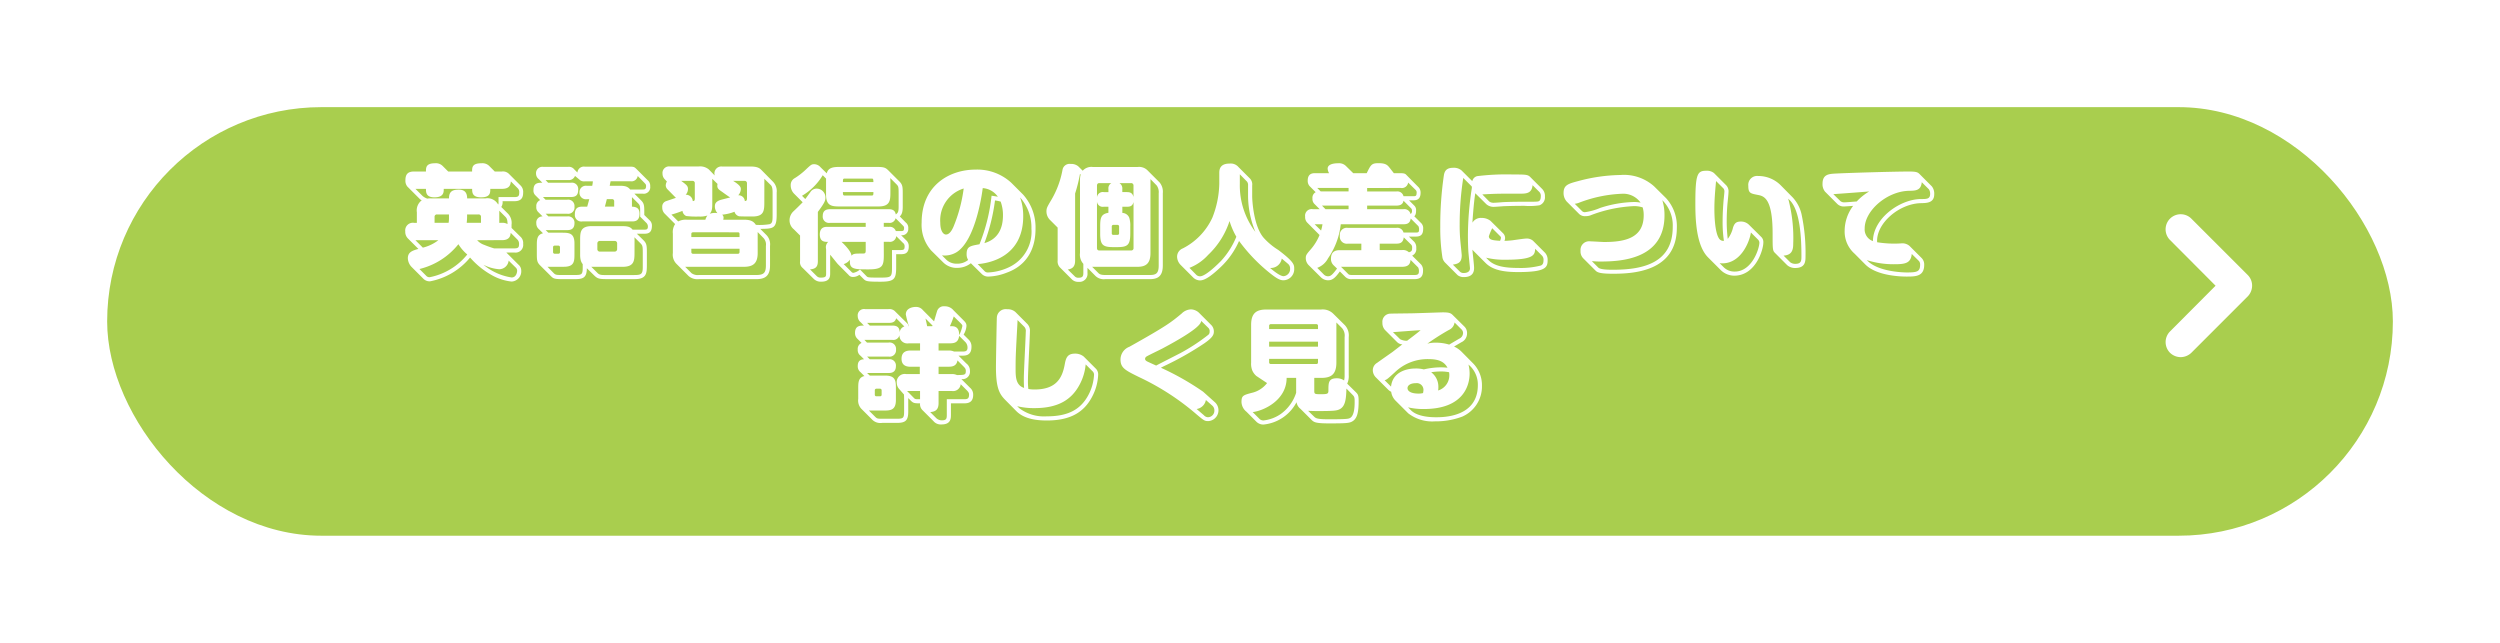 <svg xmlns="http://www.w3.org/2000/svg" xmlns:xlink="http://www.w3.org/1999/xlink" width="350" height="90" viewBox="0 0 350 90"><defs><filter id="a" x="0" y="0" width="350" height="90" filterUnits="userSpaceOnUse"><feOffset dy="5" input="SourceAlpha"/><feGaussianBlur stdDeviation="5" result="b"/><feFlood flood-opacity="0.102"/><feComposite operator="in" in2="b"/><feComposite in="SourceGraphic"/></filter></defs><g transform="translate(-145.188 -5648)"><g transform="matrix(1, 0, 0, 1, 145.19, 5648)" filter="url(#a)"><rect width="320" height="60" rx="30" transform="translate(15 10)" fill="#a9ce4e"/></g><path d="M23.385,22.475a2.156,2.156,0,0,1-1.494-.61,2.121,2.121,0,0,1,0-2.989l6.377-6.4-6.377-6.4a2.113,2.113,0,0,1,2.989-2.989l7.893,7.893a2.083,2.083,0,0,1,.61,1.494,2.174,2.174,0,0,1-.61,1.494l-7.893,7.893A2.194,2.194,0,0,1,23.385,22.475Z" transform="translate(427.1 5675.525)" fill="#fff"/><path d="M-95.544-14.8a1.358,1.358,0,0,0-1.062-.342c-1.3,0-1.3.576-1.3,1.152h-3.348l-.792-.792a1.327,1.327,0,0,0-1.062-.36c-1.26,0-1.26.612-1.26,1.152H-106c-.846,0-1.242.324-1.242,1.224a1.287,1.287,0,0,0,.27.882l1.71,1.71a.941.941,0,0,0,.306.216,1.761,1.761,0,0,0-.684,1.674V-6.8h-.378A1.073,1.073,0,0,0-107.262-5.6a1.308,1.308,0,0,0,.342.954l1.494,1.494c-.918.252-1.476.486-1.476,1.314A1.833,1.833,0,0,0-106.38-.63l1.692,1.692a1.218,1.218,0,0,0,.9.324,9.6,9.6,0,0,0,5.6-3.33A11.358,11.358,0,0,0-95.184.5a7.133,7.133,0,0,0,2.808.918,1.43,1.43,0,0,0,1.35-1.53,1.1,1.1,0,0,0-.4-.846l-1.44-1.44-.252-.252H-92a1.073,1.073,0,0,0,1.242-1.206,1.193,1.193,0,0,0-.4-1.026l-1.224-1.206v-.468a1.863,1.863,0,0,0-.486-1.512l-.954-.954a1.186,1.186,0,0,0,.18-.81H-92c.792,0,1.242-.306,1.242-1.188a1.254,1.254,0,0,0-.378-1.026l-1.62-1.62a1.188,1.188,0,0,0-.972-.324h-1.008Zm-5.6,7.272a3.3,3.3,0,0,1-.054.72h-1.962v-.81a.323.323,0,0,1,.36-.36h1.656Zm-3.222-4.032c0,.468,0,1.188,1.188,1.188,1.3,0,1.314-.738,1.3-1.188H-97.9c0,.468,0,1.188,1.242,1.188,1.3,0,1.3-.63,1.3-1.188h1.638c1.134,0,1.188-.648,1.242-1.044l.936.936a.733.733,0,0,1,.234.63c0,.5-.144.63-.684.63h-2.214v.774a.458.458,0,0,1-.054.27,1.706,1.706,0,0,0-1.764-.864H-98.6c0-.81-.36-1.224-1.17-1.224s-1.386.216-1.368,1.224h-2.574a2.266,2.266,0,0,0-.468.036,2.092,2.092,0,0,1-.648-.36l-1.008-1.008Zm7.344,3.582a.323.323,0,0,1,.36.36v.81h-2a8.232,8.232,0,0,0,.054-1.17Zm3.294,3.6c1.1,0,1.188-.63,1.224-1.026l.936.936a.838.838,0,0,1,.234.63c0,.45-.09.612-.666.612h-2.826a14.382,14.382,0,0,1-1.368-.486A2.353,2.353,0,0,1-97.2-4.374ZM-94.1-6.8V-8.5l.846.846c.18.18.306.378.306,1.026a1.37,1.37,0,0,0-.774-.18Zm-8.532,2.43A5.776,5.776,0,0,1-104.8-3.33l-1.044-1.044Zm-2.646,4.032a9.979,9.979,0,0,0,5.454-3.474,5.883,5.883,0,0,0,1.242,1.44A9,9,0,0,1-103.842.81a.619.619,0,0,1-.522-.234Zm13.446-.234A.612.612,0,0,1-91.6-.09c0,.18-.108.936-.774.936A8.04,8.04,0,0,1-96.318-.936a5.794,5.794,0,0,0,2.214.63A1.341,1.341,0,0,0-92.79-1.512Zm3.762-11.844c-.576,0-1.242,0-1.242,1.008a.9.9,0,0,0,.27.756l.666.666a.884.884,0,0,0-.54.918.906.906,0,0,0,.27.756l.612.612a.844.844,0,0,0-.882.954,1.047,1.047,0,0,0,.378.846l.558.558c-.864.216-.864.9-.864,1.764v1.1c0,.936.036,1.206.468,1.638L-86.9.63c.342.342.45.45,1.6.45h1.638c1.17,0,1.818-.072,1.818-1.53L-80.8.576c.45.432.684.5,1.764.5h3.924c1.656,0,1.674-.864,1.674-2.016V-2.61c0-.99-.018-1.314-.5-1.782l-.9-.882h.9c.54,0,1.206,0,1.206-1.116a.966.966,0,0,0-.306-.756L-73.8-7.9v-.45c0-.846-.018-1.17-.45-1.6l-.936-.936h1.17a.908.908,0,0,0,1.044-1.026,1.025,1.025,0,0,0-.378-.882l-1.476-1.476c-.36-.36-.414-.4-1.08-.4h-6.21a.908.908,0,0,0-1.044.828l-.45-.45a.928.928,0,0,0-.882-.342h-3.42a.888.888,0,0,0-1.044.936,1,1,0,0,0,.4.792Zm3.582-.378a.925.925,0,0,0,.99-.576l.756.63a.957.957,0,0,0,.63.126H-81a3.958,3.958,0,0,1-.09.63h-.738a.893.893,0,0,0-1.044.936.9.9,0,0,0,1.044.936h.324c-.036.144-.234.882-.288,1.044h-.684c-.72,0-1.044.288-1.044,1.1A.9.9,0,0,0-82.476-7h6.966c.342,0,1.044-.018,1.044-1.08,0-.918-.63-.954-1.062-.99V-10.4l.864.864c.27.27.288.414.288,1.188v.684l.882.882a.728.728,0,0,1,.2.486c0,.45-.216.45-.612.45h-1.53c-.378-.5-.936-.5-1.764-.5h-3.924c-1.656,0-1.656.882-1.656,2.016V-2.3a3.051,3.051,0,0,0,.072.684,1.409,1.409,0,0,0,.288.594v.5C-82.422.5-82.584.5-83.664.5H-85.3c-.738,0-.918,0-1.17-.252l-.882-.9h2.3c1.476,0,1.476-.792,1.476-1.836v-1.44c0-1.494-.81-1.494-1.836-1.494h-1.818l-.378-.36h2.934c.36,0,1.1,0,1.1-.972A.88.88,0,0,0-84.6-7.7h-2.628l-.378-.378H-84.6a.885.885,0,0,0,1.026-.99.885.885,0,0,0-1.026-.972h-3.024l-.36-.378h3.906c.792,0,1.026-.342,1.026-1.062a.875.875,0,0,0-1.026-.936h-3.186l-.36-.378Zm-1.116,10.08a.209.209,0,0,1-.234.234h-.5a.217.217,0,0,1-.234-.234v-.666a.217.217,0,0,1,.234-.234h.5a.217.217,0,0,1,.234.234Zm10.44-1.62a4.1,4.1,0,0,0-.018-.45l.828.828c.324.324.342.45.342,1.35V-.594c0,1.1-.306,1.1-1.458,1.1H-79.38c-.612,0-.774-.09-.99-.306l-.846-.846h4.392c1.638,0,1.656-.9,1.656-2.016ZM-77.6-3.1a.345.345,0,0,1-.324.324h-2.142A.332.332,0,0,1-80.37-3.1v-.846a.344.344,0,0,1,.306-.324h2.142a.334.334,0,0,1,.324.324Zm1.854-9.522a.885.885,0,0,0,1.026-.738l.936.954c.144.162.234.216.234.45,0,.486-.252.486-.468.486H-75.78c-.4-.522-.954-.522-1.656-.522h-1.206c.054-.27.072-.378.126-.63Zm-2.556,2.5a.281.281,0,0,1,.288.288v.756h-1.3c.108-.4.126-.468.27-1.044Zm13.536-4.158a1.921,1.921,0,0,0-1.44-.414h-3.978a.919.919,0,0,0-1.062,1.026,1.081,1.081,0,0,0,.288.738l.324.342a1.2,1.2,0,0,0-.162.54.8.8,0,0,0,.234.54l1.188,1.206c-.216.072-1.188.4-1.386.468a.794.794,0,0,0-.522.846,1.175,1.175,0,0,0,.324.882l1.476,1.476A2.006,2.006,0,0,0-69.8-5.292v2.718a1.812,1.812,0,0,0,.486,1.494L-67.59.648a1.872,1.872,0,0,0,1.44.432h8.028c1.26,0,1.926-.468,1.926-1.926V-3.564a1.873,1.873,0,0,0-.486-1.512l-.882-.882c1.836-.018,2.3-.036,2.3-2.016v-3.06a1.868,1.868,0,0,0-.486-1.494L-57.42-14.22c-.2-.2-.5-.468-1.494-.468h-3.978a.972.972,0,0,0-1.044,1.26Zm-2.448,9.468v-.432c0-.162.09-.234.252-.234H-60.7c.162,0,.234.072.234.234v.432Zm10.224-8.154.846.828c.2.18.306.414.306,1.1v3.06c0,.864,0,1.242-.432,1.368a8.832,8.832,0,0,1-1.908.09c-.306-.468-.7-.72-1.674-.72h-2.9a1.1,1.1,0,0,0,.054-.288.536.536,0,0,0-.2-.414,6.6,6.6,0,0,0,1.728-.414.9.9,0,0,0,.63.63c.108.036,1.818.036,1.872.036,1.62,0,1.674-.792,1.674-2.016Zm-7.29,0,.738.72a1.054,1.054,0,0,0-.036.234c0,.306.108.486.486.738.2.144,1.224.882,1.314.918-.2.054-1.17.288-1.386.36-.684.234-.756.594-.756.882a1.445,1.445,0,0,0,.36.954,2.219,2.219,0,0,0-1.08.09c.36-.414.36-.81.36-1.638Zm6.354,7.452.828.846a1.36,1.36,0,0,1,.324,1.1V-.846C-56.772.2-57.078.5-58.122.5H-66.15A1.472,1.472,0,0,1-67.176.252l-.9-.9h8.226c1.26,0,1.926-.468,1.926-1.926Zm-2.538,2.79c0,.162-.072.252-.234.252H-66.96a.228.228,0,0,1-.252-.252v-.45h6.75Zm-7.416-4.518A2.258,2.258,0,0,0-69.048-7L-70-7.956a15.683,15.683,0,0,0,1.548-.522.885.885,0,0,0,.522.72,11.234,11.234,0,0,0,1.764.072,3.226,3.226,0,0,0,1.206-.144,1.82,1.82,0,0,0-.288.594Zm.792-5.436a.316.316,0,0,1,.36.36v2.088c0,.342-.09.378-.288.378a.942.942,0,0,0-.99-.882,1.207,1.207,0,0,0,.324-.792c0-.432-.18-.576-.954-1.152Zm7.668,2.394c0,.378-.09.414-.306.432a.873.873,0,0,0-.918-.81,1.368,1.368,0,0,0,.36-.828c0-.234,0-.522-1.08-1.188H-59.8a.329.329,0,0,1,.378.36Zm7.7-.306a8.222,8.222,0,0,0,2.9-2.88l.468.468v2.268c0,1.638.9,1.638,2.016,1.638H-41c1.638,0,1.656-.882,1.656-2.016V-12.6c0-.126-.018-.4-.018-.468l.864.864c.288.288.306.4.306,1.332v1.836c0,.738-.126.846-.4,1.062-.108-.684-.63-.738-1.008-.738h-8.19c-.522,0-1.026.162-1.026.954A.88.88,0,0,0-47.79-6.8H-42.8v.558h-5.364c-.306,0-1.062,0-1.062,1.062,0,1.044.666,1.044,1.17,1.044a1.027,1.027,0,0,0-.324.756c0,.054.036.306.036.324V.306c0,.36-.018.558-.7.558A.754.754,0,0,1-49.68.63L-50.6-.288c.792-.054,1.1-.378,1.1-1.134V-8.334c.954-1.278,1.062-1.584,1.062-2a1.239,1.239,0,0,0-1.26-1.26,1.037,1.037,0,0,0-.882.54c-.108.126-.558.774-.684.918Zm-.27,5.562v3.6a1.019,1.019,0,0,0,.378.954l1.512,1.494a1.372,1.372,0,0,0,1.08.414c1.206,0,1.242-.72,1.242-1.134V-2.34c.18.2.9,1.116,1.062,1.3L-45.2.486a.743.743,0,0,0,.648.288,1.451,1.451,0,0,0,.864-.306l.54.54c.36.36.432.432,2.412.432,1.962,0,2.2-.378,2.2-2.052v-1.8h.594c.468,0,1.17,0,1.17-1.08a1.09,1.09,0,0,0-.378-.882l-.7-.7a.868.868,0,0,0,1.008-.936.946.946,0,0,0-.36-.846l-.828-.846c.144-.144.414-.378.414-1.314v-1.854c0-.954-.018-1.278-.468-1.728l-1.458-1.458c-.486-.486-.63-.576-1.836-.576h-4.95c-.864,0-1.71.018-1.926.9l-.882-.864A1.187,1.187,0,0,0-50-15.012c-.378,0-.468.072-1.188.756a9.54,9.54,0,0,1-1.53,1.188A1.085,1.085,0,0,0-53.3-12.06a1.65,1.65,0,0,0,.45,1.152l1.224,1.224c-.216.234-1.044,1.044-1.26,1.242a1.716,1.716,0,0,0-.576,1.26A1.6,1.6,0,0,0-52.866-5.9Zm11.718-1.224V-6.8h.7a.851.851,0,0,0,.954-.648l1.026,1.026c.162.162.162.234.162.342,0,.324-.072.432-.4.432h-.756a.88.88,0,0,0-.954-.594Zm0,2.106h.738a.883.883,0,0,0,1.008-.792l.936.936a.575.575,0,0,1,.234.54c0,.4-.144.468-.576.468h-1.188V-.612c0,1.476-.072,1.476-1.872,1.476-1.494,0-1.53-.018-1.728-.234l-.882-.9A2,2,0,0,1-44.532.2a.371.371,0,0,1-.252-.126l-1.1-1.1A1.619,1.619,0,0,0-45-1.656c-.144,1.368.576,1.368,2.628,1.368,1.944,0,2.106-.5,2.106-2.034ZM-41.976-13c.126,0,.18.018.216.108a1.519,1.519,0,0,1,.036.378H-45.99c0-.378,0-.486.252-.486Zm.252,1.89c0,.378,0,.486-.252.486h-3.762c-.126,0-.18-.036-.216-.108a1.008,1.008,0,0,1-.036-.378ZM-42.8-4.14v1.17c0,.414-.072.468-.45.468-1.08,0-1.278,0-1.548.306.018-.522-.846-1.44-1.386-1.944Zm10.836,2.862A2.671,2.671,0,0,0-29.88-.5a3.077,3.077,0,0,0,1.8-.648L-26.55.36a1.24,1.24,0,0,0,.936.36A7.586,7.586,0,0,0-23.076.18c.882-.324,4.05-1.53,4.05-6.156a6.888,6.888,0,0,0-1.728-4.77l-1.674-1.674a7.035,7.035,0,0,0-5-1.836c-3.636,0-7.542,2.2-7.542,7.416a5.419,5.419,0,0,0,1.35,3.924Zm-.162-.972a3.21,3.21,0,0,0,2-.414c2.79-1.674,3.672-8.658,3.708-9A2.82,2.82,0,0,1-24.3-10.458c-.216-.036-.27-.054-.882-.144a25.126,25.126,0,0,1-1.692,6.8c-1.314.234-1.8.306-1.8,1.386a1.5,1.5,0,0,0,.216.81,2.4,2.4,0,0,1-1.566.522,2.057,2.057,0,0,1-1.548-.612Zm3.042-9.36a21.058,21.058,0,0,1-1.44,5.382c-.18.4-.522,1.062-1.044,1.062-.378,0-.792-.522-.792-1.638A4.661,4.661,0,0,1-29.088-11.61Zm1.962,10.584c1.386-.108,6.372-.864,6.372-6.7a7.726,7.726,0,0,0-.432-2.628A6.336,6.336,0,0,1-19.6-5.976,5.467,5.467,0,0,1-22.482-.72,7.565,7.565,0,0,1-25.65.144a.626.626,0,0,1-.54-.216Zm.936-2.934A26.583,26.583,0,0,0-24.7-9.936a4.847,4.847,0,0,1,.792.162,5.429,5.429,0,0,1,.324,1.908C-23.58-5.976-24.318-4.5-26.19-3.96ZM-5.76-6.282A3.69,3.69,0,0,0-5.9-7.506a1.073,1.073,0,0,0-.972-.684v-.864h.63c.45,0,.81-.09.936-.666v6.426a.318.318,0,0,1-.342.36H-10.1c-.234,0-.324-.144-.324-.36v-6.5a.81.81,0,0,0,.954.738h.648v.846c-1.044.18-1.152.72-1.152,1.926v.972c0,1.6.36,1.908,1.818,1.908H-7.6C-6.138-3.4-5.76-3.69-5.76-5.31Zm-4.662-5.724c0-.2.09-.36.324-.36h1.692a.831.831,0,0,0-.414.828v.432h-.648a.818.818,0,0,0-.954.738Zm4.77-.36a.326.326,0,0,1,.342.36v1.584c-.144-.594-.5-.684-.954-.684h-.612v-.432a.852.852,0,0,0-.414-.828Zm-7.38-2.34a1.529,1.529,0,0,0-1.08-.342,1,1,0,0,0-1.134.81,12.785,12.785,0,0,1-1.53,4.158c-.666,1.116-.72,1.242-.72,1.71a1.689,1.689,0,0,0,.45,1.116l1.116,1.116V-1.53a1.226,1.226,0,0,0,.306.954l1.656,1.656A1.227,1.227,0,0,0-13,1.458,1.125,1.125,0,0,0-11.754.2V-.5L-10.62.648a1.689,1.689,0,0,0,1.368.432h6.228c1.188,0,1.818-.468,1.818-1.926v-10.1a2.051,2.051,0,0,0-.45-1.512l-1.728-1.728a1.656,1.656,0,0,0-1.368-.432H-10.98a1.616,1.616,0,0,0-1.44.522ZM-12.8-2.574a1.9,1.9,0,0,0,.468,1.512V.2c0,.432-.072.684-.666.684a.672.672,0,0,1-.558-.216l-.954-.936c.72-.108,1.026-.468,1.026-1.26v-9.378a21.4,21.4,0,0,0,.684-2.754l.09.108a3.089,3.089,0,0,0-.09.882ZM-4.752-.648c1.188,0,1.818-.468,1.818-1.926v-10.35l.864.882a1.581,1.581,0,0,1,.288,1.1v10.1C-1.782.252-2.124.5-3.024.5H-9.252c-.648,0-.828-.126-.99-.288l-.864-.864Zm-2.574-4.7a.217.217,0,0,1-.234.234h-.558a.209.209,0,0,1-.234-.234v-.918a.223.223,0,0,1,.234-.252h.558a.223.223,0,0,1,.234.252ZM3.024.828A1.417,1.417,0,0,0,4,1.26c.81,0,1.926-.954,2.88-1.854A11.189,11.189,0,0,0,9.468-4.266,23.563,23.563,0,0,0,13.608.09c1.188.972,1.638,1.152,2.088,1.152A1.55,1.55,0,0,0,17.19-.36c0-.576,0-.954-2.232-2.646a9.379,9.379,0,0,1-2.052-1.71c-1.422-1.656-1.6-5.292-1.6-5.814v-1.494A1.2,1.2,0,0,0,11-13L9.4-14.6a1.434,1.434,0,0,0-1.26-.5c-1.44,0-1.44.954-1.44,1.35v1.494a13.567,13.567,0,0,1-.972,4.734,9.1,9.1,0,0,1-4.14,4.3A1.25,1.25,0,0,0,.792-2.07,1.694,1.694,0,0,0,1.3-.9Zm13.3-1.89a.816.816,0,0,1,.288.648A1,1,0,0,1,15.7.666c-.486,0-1.4-.738-1.89-1.152A1.545,1.545,0,0,0,15.444-1.8ZM2.52-.5A6.947,6.947,0,0,0,5.148-2.322,11.291,11.291,0,0,0,8.136-7.056a10.26,10.26,0,0,0,.954,2.2,11.332,11.332,0,0,1-2.16,3.4C6.642-1.17,4.824.684,4,.684A.767.767,0,0,1,3.42.414Zm7.056-13.1,1.008,1.026a.815.815,0,0,1,.144.558v1.494a13.529,13.529,0,0,0,1.026,4.986,10.757,10.757,0,0,1-2.178-6.714Zm11.16,8.5a7.1,7.1,0,0,1-1.206,1.98c-.63.72-.72.864-.72,1.242a1.389,1.389,0,0,0,.432,1.026L20.934.828a1.455,1.455,0,0,0,.972.414c.54,0,.936-.2,1.674-1.242l.774.774a1.194,1.194,0,0,0,.954.306H34c.648,0,1.224-.18,1.224-1.152a1.255,1.255,0,0,0-.27-.9L33.7-2.214a1,1,0,0,0,.576-1.044A1.181,1.181,0,0,0,34-4.14l-.756-.738H34.2c.72,0,1.044-.288,1.044-1.1a.994.994,0,0,0-.252-.756L34-7.722c.108-.108.252-.252.252-.81A.865.865,0,0,0,34-9.216l-.738-.738h.576c.432,0,1.044-.072,1.044-1.062a1.088,1.088,0,0,0-.27-.756l-1.728-1.746c-.108-.126-.252-.234-.774-.234H31.14l-.576-.738c-.306-.378-.522-.666-1.566-.666-.972,0-1.08.216-1.656,1.4h-1.89l-1.044-1.026a1.357,1.357,0,0,0-1.08-.36c-.216,0-1.458,0-1.458.756a1.472,1.472,0,0,0,.2.63H20.142c-.324,0-1.062,0-1.062,1.044a1.1,1.1,0,0,0,.27.774l.846.846a.878.878,0,0,0-.45.882.959.959,0,0,0,.27.756l.738.738h-.972A.919.919,0,0,0,18.72-7.668a1.107,1.107,0,0,0,.27.81Zm5.85,2.124H23.562c-.7,0-1.224.27-1.224,1.188a1.2,1.2,0,0,0,.378.936l.468.45c-.666.9-.9,1.08-1.26,1.08a.817.817,0,0,1-.576-.234L20.412-.5a2.777,2.777,0,0,0,1.512-1.332,10.377,10.377,0,0,0,1.782-4.77h8.766c.36,0,.936-.036,1.026-.81l1.08,1.08a1,1,0,0,1,.09.486c0,.4-.162.4-.468.4H32.49A.89.89,0,0,0,31.482-6.1H24.7A.977.977,0,0,0,23.58-5,.983.983,0,0,0,24.7-3.888h1.89ZM31.5-9.216c.414,0,.9-.108.99-.684l1.08,1.08a.458.458,0,0,1,.108.342.491.491,0,0,1-.2.45.879.879,0,0,0-1.008-.684H27.4v-.5Zm-9.936.5-.486-.5H24.8v.5Zm10.548-2.97a.88.88,0,0,0,1.026-.756l1.08,1.062a.5.5,0,0,1,.108.4c0,.45-.18.45-.486.45H32.49a.88.88,0,0,0-.99-.666H27.4v-.486ZM20.9-11.2l-.486-.486H24.8v.486ZM31.482-3.888c.468,0,.954-.09,1.044-.882l1.062,1.044a.617.617,0,0,1,.108.45c0,.288-.018.486-.45.594a1.2,1.2,0,0,0-.972-.306H29.16v-.9Zm.792,3.24c.954,0,1.152-.432,1.206-.972L34.542-.558a1.049,1.049,0,0,1,.108.522C34.65.4,34.488.5,34,.5H25.308C24.93.5,24.84.45,24.75.36L23.742-.648ZM21.15-6.606a6.934,6.934,0,0,1-.2.882l-.9-.882ZM40.626-14.13a1.648,1.648,0,0,0-1.206-.378c-1.026,0-1.17.594-1.26.936a48.115,48.115,0,0,0-.522,7.326,26.367,26.367,0,0,0,.306,4.32,1.378,1.378,0,0,0,.4.72L40.068.522a1.355,1.355,0,0,0,.882.27c1.422,0,1.422-.99,1.422-1.3,0-.414-.216-2.178-.234-2.538a3.518,3.518,0,0,0,.324.342l1.53,1.53C45.036-.126,46.692.09,48.546.09c3.906,0,4.122-.666,4.122-1.674a1.426,1.426,0,0,0-.45-1.116l-1.6-1.6a1.334,1.334,0,0,0-.9-.306c-.324,0-1.728.216-2.016.252-.36.036-.72.072-1.08.072a.887.887,0,0,0,.09-.4.937.937,0,0,0-.306-.684l-1.728-1.71a1.984,1.984,0,0,0-1.26-.414,1.358,1.358,0,0,0-1.278.666c0-.072.162-2.682.4-4.122L44.1-9.4a1.534,1.534,0,0,0,1.008.36c.216,0,1.17-.072,1.368-.09,1.386-.054,2.718-.054,2.952-.054a9.321,9.321,0,0,0,2.088-.072,1.181,1.181,0,0,0,.774-1.242,1.389,1.389,0,0,0-.4-1.062L50.22-13.23c-.342-.342-.684-.342-2.376-.342a33.282,33.282,0,0,0-5.058.234.939.939,0,0,0-.666.7Zm5.382,9.18a.314.314,0,0,1,.126.252,1.421,1.421,0,0,1-.126.414c-.972-.072-1.566-.108-1.566-.648a8.218,8.218,0,0,1,.468-1.116ZM44.046-1.926a10.777,10.777,0,0,0,2.736.288c3.96,0,4.1-.666,4.14-1.53l.9.9a.817.817,0,0,1,.27.7c0,.432-.126.63-.36.738a11.16,11.16,0,0,1-3.168.342c-1.746,0-3.276-.2-4.158-1.08Zm-2-9.972c0,.054.018.126.018.18A44.455,44.455,0,0,0,41.508-5c0,.684.018,1.4.054,2.07.018.4.234,2.358.234,2.484,0,.486-.4.666-.864.666a.722.722,0,0,1-.558-.2L39.4-.954c.81-.108,1.242-.36,1.242-1.3,0-.144-.162-1.674-.18-1.89a22.61,22.61,0,0,1-.108-2.394,42.393,42.393,0,0,1,.5-6.552Zm1.476,1.116c1.962-.108,2.322-.108,5.526-.108.918,0,1.422-.252,1.512-1.188l.882.882a.789.789,0,0,1,.27.684c0,.09,0,.522-.252.666-.18.09-.36.09-2.034.09-.648,0-1.8,0-2.988.054-.18.018-1.116.09-1.332.09a.977.977,0,0,1-.612-.18ZM57.078-8.046A1.166,1.166,0,0,0,58-7.74a1.87,1.87,0,0,0,.612-.09,19.237,19.237,0,0,1,6.156-1.314,3.932,3.932,0,0,1,1.206.18,3.742,3.742,0,0,1,.144,1.1c0,3.168-2.574,3.744-5.526,3.744-.27,0-1.638-.09-1.944-.09A1.21,1.21,0,0,0,57.276-2.88a1.36,1.36,0,0,0,.378,1.044l1.71,1.71c.234.234.54.45,2.43.45,2.808,0,8.964-.27,8.964-6.444a5.813,5.813,0,0,0-1.494-4.122l-1.692-1.674A6.324,6.324,0,0,0,62.856-13.5a23.844,23.844,0,0,0-5.886.846c-1.422.378-2.07.558-2.07,1.674a1.78,1.78,0,0,0,.45,1.206Zm-.612-1.422a2.5,2.5,0,0,0,.63-.162,18.673,18.673,0,0,1,5.94-1.242A2.98,2.98,0,0,1,65.682-9.63a4.623,4.623,0,0,0-.9-.09,16.325,16.325,0,0,0-4.752.828,8.3,8.3,0,0,1-2.106.594.549.549,0,0,1-.432-.144ZM58.86-1.44c.54.036.684.054,1.17.054,2.88,0,9-.288,9-6.462a7.007,7.007,0,0,0-.306-2.124,4.945,4.945,0,0,1,1.458,3.744c0,4.932-3.924,5.994-8.352,5.994-.522,0-1.764,0-2.07-.306ZM80.838-6.552a1.586,1.586,0,0,0-1.116-.432c-.666,0-.9.252-1.1.846a4.163,4.163,0,0,1-.738,1.584,20.812,20.812,0,0,1-.144-2.52c0-.738.036-1.512.09-2.214.018-.252.162-1.548.162-1.836a1.215,1.215,0,0,0-.306-.918L75.96-13.77a1.584,1.584,0,0,0-1.08-.324c-1.242,0-1.53.414-1.53,4.59,0,2.124.09,5.85,1.782,7.542L76.86-.234A2.7,2.7,0,0,0,78.8.594c2.97,0,4.068-3.6,4.068-4.644a1,1,0,0,0-.324-.81Zm-4.086,5.4c2.9.306,4.194-2.988,4.374-4.3l1.008,1.008a.63.63,0,0,1,.18.414c0,.792-1.008,4.05-3.456,4.05a2.138,2.138,0,0,1-1.6-.666Zm.522-10.476a.645.645,0,0,1,.144.414c0,.2-.108,1.152-.126,1.368-.036.5-.126,1.62-.126,2.79a17.989,17.989,0,0,0,.18,2.772.7.7,0,0,1-.594-.216c-.738-.81-.738-3.852-.738-4.266,0-1.314.108-2.52.234-3.888ZM86.2-.882a1.646,1.646,0,0,0,1.134.4c1.44,0,1.44-.954,1.44-1.674a25.721,25.721,0,0,0-.5-5.562,5.171,5.171,0,0,0-1.3-2.646L85.3-12.06a4.424,4.424,0,0,0-3.15-1.3,1.244,1.244,0,0,0-1.386,1.386c0,1.008.288,1.062,1.314,1.26.846.162,2.088.414,2.088,5.418,0,2.124,0,2.376.306,2.682Zm-.5-1.332c1.116-.072,1.35-.72,1.35-1.638a21.415,21.415,0,0,0-.7-6.336l.216.216C88.038-8.5,88.2-4.608,88.2-2.142c0,.63,0,1.08-.864,1.08a1.14,1.14,0,0,1-.72-.234Zm19.026-11.43c-.27-.27-.54-.342-1.494-.342-2.016,0-8.208.18-10.332.288-.828.054-1.746.09-1.746,1.422a1.623,1.623,0,0,0,.36,1.116L93.24-9.432a1.279,1.279,0,0,0,.9.342c.054,0,1.17-.072,1.3-.09a5.833,5.833,0,0,0-1.188,3.492,4.112,4.112,0,0,0,1.386,3.2L97.146-.972C98.838.72,102.474.72,102.978.72c1.242,0,2.412-.036,2.412-1.656a1.284,1.284,0,0,0-.342-.918l-1.71-1.71a1.53,1.53,0,0,0-1.188-.36A14.964,14.964,0,0,1,98.8-4.086c-.18-2.61,3.078-5.436,6.174-5.472.738-.018,1.818-.018,1.818-1.242a1.621,1.621,0,0,0-.342-1.116Zm-7.38,12.06a12.367,12.367,0,0,0,3.906.576c1.512,0,2.268-.162,2.394-1.44l1.008.99a.748.748,0,0,1,.162.522c0,.954-.4,1.08-1.854,1.08-.432,0-3.816-.072-5.4-1.53Zm-4.68-9.234c3.276-.234,3.654-.27,5.022-.378a7.851,7.851,0,0,0-1.746,1.4c-.252.018-1.476.126-1.764.126a.8.8,0,0,1-.522-.18Zm13.374-.684a1.069,1.069,0,0,1,.18.648c0,.72-.486.72-1.26.72-2.934,0-6.714,2.682-6.75,5.886A1.734,1.734,0,0,1,97.056-6.03c0-2.484,3.132-5.2,6.21-5.256.882-.018,1.674-.018,1.782-1.206ZM-43.092,14.672c-.756.252-.756.918-.756,1.746V17.84a1.7,1.7,0,0,0,.414,1.368l1.476,1.476a1.623,1.623,0,0,0,1.458.522h2.034c1.188,0,1.62-.288,1.62-1.566V17.732l.378.378c.324.324.5.36,1.278.36a1.161,1.161,0,0,0,.342.954l1.53,1.53a1.322,1.322,0,0,0,1.134.468c1.3,0,1.314-.828,1.314-1.368V18.47h1.746c.486,0,1.368,0,1.368-1.188a1.248,1.248,0,0,0-.45-1.008l-1.206-1.206a1.039,1.039,0,0,0,1.206-1.134,1.28,1.28,0,0,0-.522-1.062l-1.08-1.08h.5c.45,0,1.314,0,1.314-1.224a1.322,1.322,0,0,0-.4-1.026l-.7-.7a2.648,2.648,0,0,0,.4-1.206c0-.324-.09-.468-.45-.828l-1.35-1.35a1.557,1.557,0,0,0-1.26-.576.976.976,0,0,0-1.026.594c-.054.144-.378,1.242-.45,1.512L-34.794,5.42A1.22,1.22,0,0,0-35.8,4.97c-.45,0-1.386.18-1.386,1.062a15.3,15.3,0,0,0,.432,1.638h-.054a.646.646,0,0,0-.216-.432l-1.62-1.6a1.107,1.107,0,0,0-.99-.36h-3.24a.886.886,0,0,0-1.044.972,1.134,1.134,0,0,0,.45.9l.414.432c-.522,0-1.242,0-1.242,1.026a1.089,1.089,0,0,0,.378.864l.54.54a.909.909,0,0,0-.54.918.99.99,0,0,0,.4.882l.486.486c-.306.018-.882.072-.882.936a1.034,1.034,0,0,0,.4.882l.54.54Zm2.7,4.806c1.008,0,1.818,0,1.818-1.476V16.418c0-1.026,0-1.836-1.476-1.836h-2.178l-.378-.36h2.934c.36,0,1.1,0,1.1-.972A.88.88,0,0,0-39.6,12.3h-2.628l-.378-.378H-39.6a.9.9,0,0,0,1.044-.972.9.9,0,0,0-1.044-.99h-3.024l-.36-.378h3.906a.879.879,0,0,0,1.008-.684,1.1,1.1,0,0,0,1.278,1.17h1.6v1.008h-1.35c-.486,0-1.242.126-1.242,1.152,0,.72.4,1.116,1.242,1.116h1.314v1.026h-1.908a1.123,1.123,0,0,0-1.314,1.242,1.326,1.326,0,0,0,.378.9l.63.72c.018.45.018.54.018.918V19.6c0,.918-.108,1.026-1.008,1.026h-2.088c-.648,0-.72-.036-.972-.288l-.864-.864Zm9.414-9.414c.7,0,1.152-.2,1.26-1.044l.882.882a1.119,1.119,0,0,1,.288.774c0,.54-.378.54-.756.54h-1.134a1.671,1.671,0,0,0-.738-.144H-32.6V10.064Zm-.2,3.276c.5,0,1.1-.09,1.224-.882l.792.792c.234.234.378.378.378.666,0,.576-.144.576-1.242.594a1.6,1.6,0,0,0-.72-.144H-32.6V13.34Zm.432,3.4a1.068,1.068,0,0,0,1.242-.954l.846.846c.306.306.324.45.324.63,0,.63-.324.63-.792.63h-2.322v2.16c0,.486-.018.792-.648.792a1.112,1.112,0,0,1-.828-.306l-.846-.846c.738-.054,1.17-.342,1.17-1.26V16.742Zm-4.446,1.152c-.612,0-.684.018-.9-.216l-.918-.936h1.818ZM-42.228,7.58l-.378-.378h3.06c.414,0,.864-.072,1.008-.648l1.152,1.152a.917.917,0,0,0-.648.846c-.036-.648-.27-.972-1.044-.972Zm8.028.09c-.072-.378-.144-.72-.234-1.08l.99.99-.036.09Zm3.186,0a13.583,13.583,0,0,0,.54-1.368l.918.9c.288.288.288.36.288.45a5.212,5.212,0,0,1-.45,1.278c.018-.72-.234-1.26-1.008-1.26Zm-9.558,9.576a.209.209,0,0,1-.234.234h-.486a.209.209,0,0,1-.234-.234v-.594a.217.217,0,0,1,.234-.234h.486a.217.217,0,0,1,.234.234Zm18.72-11.574A1.624,1.624,0,0,0-23,5.294a1.24,1.24,0,0,0-1.44,1.152c-.018.144-.126,5.94-.126,6.966,0,2.952.5,3.762,1.314,4.59l1.548,1.566c1.188,1.188,3.114,1.3,4.266,1.3,3.24,0,5.166-1.116,6.318-3.294a7.168,7.168,0,0,0,.864-3.114,1.147,1.147,0,0,0-.288-.81l-1.728-1.728a1.88,1.88,0,0,0-1.242-.414c-1.134,0-1.278.72-1.44,1.6-.342,1.8-1.17,3.42-4.194,3.42a4.436,4.436,0,0,1-.882-.072,9.316,9.316,0,0,1-.054-1.332c0-1.062.27-6.066.27-6.678A1.357,1.357,0,0,0-20.2,7.328Zm.252,13.194a9.787,9.787,0,0,0,2.43.27c3.24,0,5.166-1.116,6.318-3.294a7.342,7.342,0,0,0,.846-2.826l.972.972a.641.641,0,0,1,.2.468,6.744,6.744,0,0,1-.792,2.844c-1.1,2.07-2.88,2.988-5.85,2.988a5.717,5.717,0,0,1-3.816-1.134Zm.936-11.178a.837.837,0,0,1,.27.774c0,.648-.27,5.526-.27,6.57,0,.216,0,.81.036,1.278-1.08-.36-1.188-1.368-1.188-2.538,0-1.62,0-1.8.216-5.814.018-.27.054-.918.054-1.152ZM4.428,16.832a37.982,37.982,0,0,0-5.9-3.348c.162-.09.234-.126.45-.234a42.717,42.717,0,0,0,5.652-3.2C5.8,9.236,5.94,8.84,5.94,8.408a1.279,1.279,0,0,0-.378-.918L3.834,5.762a1.738,1.738,0,0,0-1.1-.45,1.958,1.958,0,0,0-1.314.594c-1.458,1.206-2,1.674-7.308,4.644a1.917,1.917,0,0,0-1.242,1.764c0,1.188.63,1.512,2.61,2.484a35.122,35.122,0,0,1,8.046,5.22c1.026.864,1.134.936,1.638.936A1.518,1.518,0,0,0,6.1,18.326Zm-.9,2.43A1.556,1.556,0,0,0,4.824,18l.9.792a.871.871,0,0,1,.288.648.915.915,0,0,1-.9.972.806.806,0,0,1-.576-.288ZM5.166,7.9a.626.626,0,0,1,.18.54.531.531,0,0,1-.18.432A27.2,27.2,0,0,1,1.26,11.432c-.486.252-2.862,1.458-3.4,1.746-.36-.162-.954-.432-1.1-.5-.234-.108-.45-.216-.45-.45a.414.414,0,0,1,.216-.324c.216-.144,1.872-.936,2.214-1.116C3.96,8.012,4.1,7.256,4.176,6.932ZM11.934,21.08a1.408,1.408,0,0,0,.918.36,5.855,5.855,0,0,0,4.662-3.132,1.461,1.461,0,0,0,.558.936L19.53,20.7c.4.4.558.576,2.556.576,2.3,0,2.79-.036,3.186-.252.774-.4.936-1.4.936-2.88,0-.774-.072-.936-.432-1.278l-1.17-1.152a2.47,2.47,0,0,0,.216-1.224V9.2a2.106,2.106,0,0,0-.54-1.674l-1.62-1.6a2.1,2.1,0,0,0-1.71-.594H13.3c-1.3,0-2.142.414-2.142,2.142v5.292a2.563,2.563,0,0,0,.162,1.1,2.13,2.13,0,0,0,.576.774l1.494.99a3.762,3.762,0,0,1-2.214,1.386c-1.116.306-1.368.378-1.368,1.26a1.821,1.821,0,0,0,.7,1.368ZM23.094,7.148l.792.792a1.608,1.608,0,0,1,.36,1.26v5.292a2.961,2.961,0,0,1-.072.774,1.722,1.722,0,0,0-1.026-.306c-1.17,0-1.17.63-1.17,1.728,0,.432-.126.5-.99.5-.882,0-.99,0-.99-.45V14.906h.954c1.278,0,2.142-.378,2.142-2.142ZM20.52,10.532H13.68v-.7h6.84Zm0,2.178c0,.162-.072.252-.234.252H13.914a.223.223,0,0,1-.234-.252v-.468h6.84Zm-3.06,4.284a5.85,5.85,0,0,1-2.16,2.97,5.29,5.29,0,0,1-2.412.9.8.8,0,0,1-.54-.2l-.972-.972c1.53-.18,4.752-1.656,4.752-4.788H17.46ZM13.68,8.066V7.634a.223.223,0,0,1,.234-.252h6.372a.223.223,0,0,1,.234.252v.432Zm5.454,11.448c.288.018.936.036,1.224.036,2.358,0,2.79-.054,3.186-.252.792-.4.918-1.386.954-2.9l.864.882c.288.288.288.432.288,1.062,0,.7-.072,1.872-.648,2.178-.216.108-.342.18-2.916.18-1.746,0-1.872-.144-2.142-.4Zm11.2-2.97a1.552,1.552,0,0,0,.432.306,2.159,2.159,0,0,0,.648,1.278l1.728,1.728a5.473,5.473,0,0,0,3.744,1.134,10.508,10.508,0,0,0,3.834-.666,4.608,4.608,0,0,0,2.754-4.3,4.364,4.364,0,0,0-1.17-3.078l-1.674-1.692a3.5,3.5,0,0,0-1.062-.738l1.008-.594a1.351,1.351,0,0,0,.81-1.26,1.254,1.254,0,0,0-.4-.972l-1.62-1.6c-.288-.288-.594-.36-1.386-.36-.2,0-2.646.09-3.96.126-.468.018-2.88.036-3.348.054a1.132,1.132,0,0,0-1.134,1.26,1.43,1.43,0,0,0,.36,1.026l1.71,1.71a1.1,1.1,0,0,0,.72.306l-1.4,1.08c-.18.126-1.8,1.26-2.142,1.512a1.2,1.2,0,0,0-.594,1.008,1.462,1.462,0,0,0,.414,1.008Zm2.79,2.484a9.339,9.339,0,0,0,2.232.234c5.526,0,6.39-3.312,6.39-4.968a4.923,4.923,0,0,0-.162-1.26l.324.306a3.641,3.641,0,0,1,.99,2.574c0,4.5-4.86,4.5-5.85,4.5-.468,0-2.538,0-3.51-.972Zm4.212-2.358a2.39,2.39,0,0,0,.036-.468,2.535,2.535,0,0,0-1.008-2.088,8.224,8.224,0,0,1,1.3-.108,5.434,5.434,0,0,1,1.206.108,1.767,1.767,0,0,1,.036.378A2.223,2.223,0,0,1,37.332,16.67Zm-2.106.36a2.508,2.508,0,0,1-.63.072c-1.188,0-1.548-.414-1.548-.756,0-.414.45-.7,1.152-.7a.941.941,0,0,1,1.08.972A3.258,3.258,0,0,1,35.226,17.03Zm-5.382-1.8c.288-.072.414-.18,1.422-1.1a6.581,6.581,0,0,1,4.716-1.854c1.3,0,2.178.288,2.664,1.206a8.145,8.145,0,0,0-.954-.054,10.6,10.6,0,0,0-2.358.288,4.486,4.486,0,0,0-1.17-.126c-1.494,0-3.24.648-3.42,2.538Zm9.036-4.986a6.293,6.293,0,0,0-1.836-.27,4.183,4.183,0,0,0-1.224.144,32.157,32.157,0,0,1,3.024-1.926,1.339,1.339,0,0,0,.792-1.044l.954.954a.7.7,0,0,1,.234.522.882.882,0,0,1-.54.792ZM31.014,8.5c.558-.036,3.258-.252,3.87-.27-.324.27-.468.4-1.89,1.476a1.992,1.992,0,0,1-.972-.216Z" transform="translate(309.188 5686)" fill="#fff"/></g></svg>
